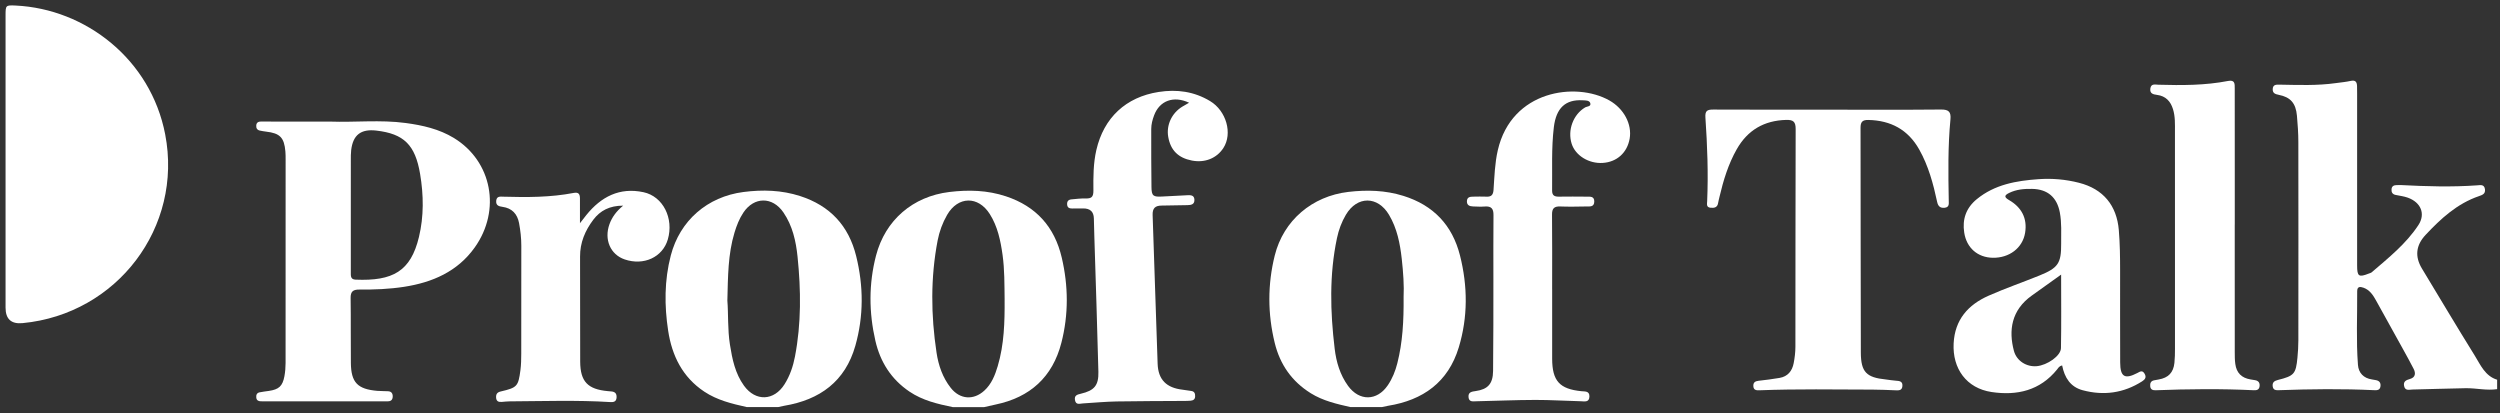 <svg width="369" height="61" viewBox="0 0 369 61" fill="none" xmlns="http://www.w3.org/2000/svg">
<rect x="0" y="0" width="369" height="61" fill="#333333" stroke="none"/>
<path d="M110.213 60.082C108.026 59.592 105.857 59.072 103.948 57.802C100.727 55.656 99.185 52.502 98.623 48.831C98.054 45.115 98.052 41.391 99.008 37.712C100.348 32.557 104.41 29.029 109.735 28.34C112.572 27.973 115.361 28.056 118.095 28.936C122.498 30.355 125.263 33.305 126.371 37.798C127.465 42.227 127.49 46.66 126.246 51.042C124.755 56.294 121.011 59.016 115.752 59.892C115.45 59.943 115.152 60.019 114.851 60.084H110.208L110.213 60.082ZM107.359 44.363C107.517 46.325 107.382 48.608 107.738 50.863C108.077 53.008 108.509 55.124 109.814 56.928C111.528 59.295 114.244 59.183 115.8 56.712C116.592 55.454 117.061 54.07 117.338 52.623C118.278 47.737 118.225 42.816 117.719 37.896C117.482 35.587 116.978 33.323 115.631 31.354C114.017 28.995 111.3 29.011 109.719 31.384C109.115 32.29 108.727 33.295 108.411 34.333C107.447 37.512 107.45 40.794 107.359 44.365V44.363Z" fill="white"/>
<path d="M199.336 60.089C197.302 59.627 195.272 59.165 193.468 58.041C190.667 56.297 188.928 53.791 188.152 50.624C187.1 46.323 187.084 42.001 188.155 37.703C189.446 32.527 193.672 28.955 199.009 28.326C201.772 28.001 204.484 28.082 207.143 28.911C211.562 30.288 214.363 33.23 215.494 37.705C216.641 42.24 216.671 46.799 215.313 51.279C213.761 56.397 210.053 59.062 204.879 59.894C204.577 59.943 204.278 60.022 203.978 60.084H199.336V60.089ZM207.171 43.836C207.255 42.199 207.122 40.197 206.899 38.207C206.646 35.943 206.214 33.716 205.018 31.707C203.351 28.906 200.318 28.89 198.653 31.7C198.019 32.77 197.592 33.934 197.337 35.144C196.192 40.562 196.343 46.014 196.997 51.469C197.234 53.436 197.787 55.322 198.978 56.961C200.634 59.234 203.242 59.204 204.828 56.882C205.508 55.886 205.952 54.778 206.247 53.61C207.029 50.522 207.201 47.375 207.171 43.838V43.836Z" fill="white"/>
<path d="M140.621 60.089C138.385 59.629 136.174 59.109 134.237 57.801C131.539 55.978 129.923 53.424 129.207 50.303C128.246 46.111 128.214 41.908 129.3 37.728C130.663 32.482 134.734 28.992 140.129 28.337C142.964 27.994 145.744 28.07 148.482 28.978C152.936 30.455 155.655 33.492 156.714 38.021C157.696 42.215 157.733 46.427 156.658 50.6C155.36 55.644 152.051 58.647 146.951 59.71C146.387 59.829 145.825 59.961 145.263 60.089H140.621ZM148.282 44.196C148.25 42.001 148.282 39.804 147.978 37.621C147.681 35.511 147.256 33.439 146.097 31.6C144.385 28.885 141.399 28.941 139.794 31.718C139.114 32.898 138.65 34.173 138.394 35.499C137.34 41.002 137.4 46.527 138.234 52.052C138.519 53.94 139.133 55.728 140.333 57.251C141.678 58.958 143.689 59.118 145.289 57.653C146.352 56.68 146.863 55.384 147.263 54.044C148.219 50.828 148.303 47.516 148.28 44.196H148.282Z" fill="white"/>
<path d="M0.82 24.242C0.82 16.918 0.82 9.594 0.82 2.269C0.823 0.795 0.834 0.748 2.304 0.818C12.638 1.313 22.243 8.753 24.381 19.828C27.029 33.531 17.28 46.361 3.333 47.694C1.658 47.855 0.82 47.092 0.82 45.404C0.82 38.349 0.82 31.297 0.82 24.242Z" fill="white"/>
<path d="M48.763 17.948C52.379 18.078 56.136 17.653 59.873 18.154C62.374 18.491 64.823 19.039 67.013 20.379C72.61 23.802 74.001 31.01 70.067 36.53C67.531 40.09 63.82 41.688 59.633 42.336C57.455 42.672 55.249 42.758 53.048 42.739C52.119 42.733 51.736 43.014 51.752 43.993C51.801 47.191 51.752 50.391 51.789 53.591C51.822 56.452 52.776 57.437 55.662 57.688C56.201 57.734 56.745 57.718 57.286 57.748C57.757 57.773 57.971 58.054 57.966 58.51C57.961 58.969 57.743 59.23 57.262 59.232C56.991 59.232 56.721 59.239 56.45 59.239C50.765 59.239 45.08 59.239 39.395 59.239C39.087 59.239 38.778 59.239 38.467 59.23C38.12 59.218 37.872 59.076 37.828 58.7C37.784 58.31 37.895 57.994 38.313 57.908C38.766 57.815 39.228 57.767 39.686 57.699C41.165 57.481 41.706 56.998 41.98 55.533C42.098 54.894 42.15 54.234 42.152 53.582C42.161 43.559 42.159 33.539 42.157 23.516C42.157 23.131 42.157 22.743 42.124 22.36C41.947 20.298 41.325 19.664 39.27 19.427C38.964 19.392 38.659 19.336 38.357 19.274C37.946 19.188 37.791 18.907 37.823 18.51C37.858 18.066 38.153 17.936 38.543 17.936C39.509 17.938 40.477 17.95 41.444 17.95C43.84 17.95 46.239 17.95 48.766 17.95L48.763 17.948ZM51.78 31.41C51.78 34.338 51.78 37.266 51.78 40.194C51.78 40.694 51.719 41.244 52.476 41.276C57.968 41.502 60.616 40.06 61.837 34.983C62.576 31.906 62.527 28.783 62.009 25.688C61.287 21.361 59.596 19.745 55.546 19.274C53.271 19.009 52.1 19.91 51.833 22.165C51.775 22.659 51.784 23.166 51.782 23.665C51.777 26.247 51.782 28.829 51.78 31.41Z" fill="white"/>
<path d="M175.51 15.165C173.207 14.08 171.147 14.877 170.348 17.018C170.104 17.67 169.923 18.341 169.923 19.045C169.923 21.897 169.914 24.748 169.956 27.6C169.974 28.933 170.211 29.089 171.584 29.005C172.817 28.931 174.052 28.87 175.288 28.815C175.768 28.794 176.263 28.808 176.295 29.467C176.33 30.178 175.815 30.264 175.283 30.278C174.008 30.31 172.731 30.331 171.456 30.343C170.508 30.352 170.09 30.73 170.128 31.752C170.395 39.067 170.597 46.382 170.866 53.697C170.952 56.052 172.169 57.241 174.542 57.519C174.965 57.568 175.383 57.652 175.805 57.703C176.309 57.763 176.418 58.086 176.402 58.52C176.386 58.968 176.093 59.112 175.717 59.145C175.371 59.175 175.023 59.175 174.674 59.178C171.389 59.201 168.1 59.194 164.814 59.254C163.156 59.287 161.501 59.44 159.845 59.544C159.362 59.575 158.793 59.814 158.665 59.043C158.554 58.365 158.981 58.242 159.536 58.112C161.51 57.649 162.172 56.899 162.123 54.884C161.96 48.261 161.731 41.64 161.528 35.017C161.501 34.093 161.473 33.169 161.454 32.242C161.433 31.244 160.901 30.751 159.859 30.765C159.318 30.772 158.777 30.779 158.236 30.775C157.857 30.772 157.553 30.672 157.511 30.213C157.467 29.736 157.674 29.47 158.138 29.428C158.83 29.365 159.524 29.277 160.216 29.293C161.071 29.314 161.398 29.116 161.387 28.12C161.366 26.125 161.366 24.119 161.821 22.143C162.919 17.371 166.182 14.329 171.012 13.574C173.708 13.151 176.251 13.502 178.604 14.916C181.014 16.365 181.952 19.714 180.571 21.846C179.584 23.369 177.826 24.068 175.919 23.697C173.897 23.302 172.77 22.171 172.429 20.192C172.132 18.46 172.947 16.7 174.496 15.748C174.784 15.571 175.081 15.409 175.513 15.16L175.51 15.165Z" fill="white"/>
<path d="M229.099 42.669C229.099 46.099 229.092 49.529 229.099 52.957C229.108 56.231 230.197 57.422 233.427 57.743C233.943 57.794 234.609 57.694 234.598 58.511C234.586 59.44 233.848 59.236 233.316 59.224C231.077 59.173 228.839 59.022 226.6 59.029C223.704 59.036 220.808 59.166 217.913 59.227C217.439 59.236 216.824 59.38 216.754 58.625C216.682 57.859 217.246 57.801 217.813 57.719C219.599 57.464 220.356 56.66 220.379 54.761C220.432 50.254 220.418 45.746 220.425 41.236C220.43 38.076 220.402 34.918 220.439 31.757C220.451 30.81 220.123 30.406 219.162 30.48C218.586 30.526 218.003 30.489 217.423 30.471C216.912 30.454 216.489 30.301 216.517 29.677C216.545 29.098 216.963 29.029 217.42 29.026C218.078 29.024 218.737 28.991 219.392 29.026C220.133 29.066 220.395 28.752 220.446 28.018C220.581 26.063 220.632 24.099 221.076 22.171C223.112 13.312 232.601 12.046 237.533 14.819C239.676 16.024 240.914 18.33 240.536 20.476C240.169 22.547 238.65 23.915 236.567 24.047C234.505 24.18 232.529 22.958 231.976 21.212C231.344 19.21 232.208 16.907 233.95 15.864C234.24 15.69 234.886 15.739 234.723 15.218C234.588 14.791 234.024 14.828 233.602 14.803C231.068 14.656 229.689 15.934 229.347 18.774C228.973 21.883 229.131 25.006 229.092 28.123C229.083 28.864 229.452 29.035 230.1 29.026C231.451 29.005 232.805 29.012 234.159 29.026C234.684 29.033 235.336 28.929 235.315 29.765C235.294 30.589 234.628 30.466 234.115 30.475C232.84 30.498 231.563 30.524 230.288 30.475C229.382 30.441 229.071 30.777 229.08 31.685C229.117 35.345 229.096 39.007 229.096 42.667L229.099 42.669Z" fill="white"/>
<path d="M91.964 30.355C89.978 30.355 88.594 31.079 87.57 32.436C86.36 34.038 85.605 35.812 85.617 37.881C85.645 43.046 85.608 48.21 85.636 53.375C85.652 56.324 86.748 57.46 89.718 57.731C89.871 57.745 90.027 57.759 90.18 57.771C90.726 57.806 91.035 58.038 91.009 58.639C90.981 59.29 90.589 59.378 90.066 59.345C85.122 59.039 80.174 59.215 75.227 59.241C74.842 59.241 74.457 59.29 74.073 59.322C73.576 59.366 73.247 59.232 73.223 58.656C73.203 58.147 73.404 57.896 73.918 57.778C76.326 57.216 76.502 57.032 76.816 54.636C76.92 53.837 76.934 53.024 76.937 52.216C76.946 46.898 76.937 41.578 76.946 36.26C76.946 35.139 76.818 34.029 76.614 32.933C76.363 31.579 75.571 30.722 74.162 30.531C73.606 30.457 73.172 30.311 73.242 29.621C73.312 28.927 73.846 29.02 74.289 29.031C77.77 29.129 81.249 29.14 84.686 28.474C85.415 28.332 85.596 28.676 85.601 29.268C85.61 30.378 85.603 31.486 85.603 32.944C86.058 32.361 86.3 32.041 86.55 31.73C88.729 29.034 91.455 27.615 94.98 28.369C97.874 28.989 99.485 32.238 98.566 35.352C97.795 37.969 95.013 39.251 92.201 38.29C90.087 37.568 89.13 35.338 89.966 33.067C90.343 32.045 90.967 31.186 91.975 30.355H91.964Z" fill="white"/>
<path d="M368.579 57.438C367.03 57.672 365.497 57.278 363.958 57.298C361.331 57.333 358.707 57.447 356.081 57.493C355.633 57.5 355.01 57.735 354.85 56.994C354.694 56.277 355.15 56.1 355.737 55.928C356.515 55.701 356.585 55.092 356.255 54.447C355.746 53.453 355.203 52.475 354.662 51.495C353.338 49.099 352.015 46.705 350.682 44.313C350.245 43.53 349.76 42.794 348.852 42.466C348.315 42.274 347.916 42.295 347.921 42.996C347.944 46.616 347.76 50.243 348.034 53.857C348.123 55.032 348.856 55.826 350.11 56.007C350.301 56.035 350.491 56.077 350.682 56.109C351.188 56.195 351.418 56.497 351.36 57.003C351.295 57.582 350.893 57.614 350.426 57.591C345.752 57.366 341.077 57.424 336.4 57.591C335.94 57.607 335.527 57.603 335.45 57.024C335.374 56.448 335.683 56.214 336.217 56.081C338.62 55.482 338.873 55.192 339.103 52.789C339.184 51.948 339.238 51.098 339.238 50.253C339.247 40.504 339.252 30.756 339.236 21.005C339.236 19.697 339.147 18.387 339.029 17.085C338.859 15.218 338.079 14.338 336.326 13.994C335.813 13.894 335.425 13.748 335.453 13.144C335.483 12.47 335.973 12.487 336.454 12.494C339.236 12.543 342.018 12.656 344.788 12.264C345.515 12.162 346.251 12.101 346.964 11.941C347.672 11.781 347.883 12.106 347.9 12.714C347.909 13.1 347.911 13.485 347.911 13.871C347.911 22.31 347.911 30.749 347.911 39.188C347.911 40.806 348.155 40.966 349.648 40.374C349.792 40.316 349.957 40.281 350.069 40.186C352.553 38.05 355.14 35.987 356.954 33.224C358.05 31.557 357.312 29.864 355.389 29.174C354.813 28.967 354.188 28.898 353.584 28.77C353.122 28.672 352.955 28.373 352.99 27.927C353.025 27.493 353.301 27.34 353.694 27.323C353.926 27.314 354.158 27.305 354.39 27.316C358.134 27.509 361.877 27.625 365.623 27.356C366.085 27.323 366.684 27.17 366.782 27.941C366.867 28.614 366.401 28.777 365.901 28.947C362.685 30.047 360.277 32.256 358.018 34.669C356.584 36.2 356.404 37.855 357.476 39.636C360.068 43.927 362.632 48.235 365.277 52.494C366.131 53.871 366.793 55.499 368.577 56.049V57.438H368.579Z" fill="white"/>
<path d="M269.788 16.189C275.355 16.189 280.923 16.22 286.49 16.166C287.634 16.155 287.99 16.517 287.885 17.622C287.504 21.619 287.562 25.625 287.637 29.633C287.646 30.083 287.727 30.59 287.033 30.666C286.353 30.741 286.053 30.418 285.921 29.793C285.347 27.111 284.634 24.475 283.273 22.06C281.625 19.136 279.079 17.769 275.749 17.706C274.874 17.69 274.614 18.026 274.616 18.858C274.639 29.918 274.623 40.979 274.66 52.037C274.67 54.919 275.485 55.72 278.334 56.008C278.833 56.059 279.328 56.164 279.827 56.19C280.382 56.217 280.865 56.294 280.793 57.009C280.726 57.664 280.234 57.627 279.751 57.608C278.631 57.564 277.512 57.508 276.393 57.506C270.826 57.492 265.26 57.392 259.696 57.606C259.236 57.625 258.823 57.59 258.793 56.991C258.765 56.452 259.057 56.259 259.564 56.203C260.597 56.09 261.63 55.955 262.657 55.781C263.883 55.574 264.531 54.747 264.749 53.596C264.9 52.806 265 51.993 265.002 51.19C265.018 40.477 265.002 29.763 265.039 19.05C265.044 17.957 264.682 17.671 263.639 17.699C260.376 17.79 257.95 19.201 256.345 22.025C255.093 24.227 254.371 26.619 253.795 29.064C253.726 29.363 253.642 29.661 253.593 29.965C253.489 30.634 253.027 30.715 252.479 30.662C251.828 30.599 251.958 30.13 251.977 29.707C252.156 25.583 252 21.463 251.719 17.351C251.652 16.368 251.97 16.169 252.857 16.171C258.502 16.199 264.148 16.185 269.791 16.185L269.788 16.189Z" fill="white"/>
<path d="M304.373 53.942C303.921 54.035 303.809 54.307 303.644 54.511C301.115 57.651 297.709 58.429 293.949 57.862C290.259 57.307 288.164 54.413 288.357 50.682C288.536 47.175 290.494 44.983 293.526 43.641C295.997 42.547 298.561 41.667 301.067 40.648C303.788 39.542 304.246 38.848 304.227 35.964C304.218 34.426 304.32 32.887 304.03 31.352C303.607 29.12 302.235 27.926 299.945 27.88C298.775 27.857 297.632 27.947 296.555 28.474C295.853 28.818 295.767 29.087 296.517 29.52C298.377 30.592 299.255 32.213 298.907 34.359C298.54 36.607 296.564 38.091 294.128 38.047C291.905 38.005 290.271 36.598 289.92 34.338C289.613 32.364 290.189 30.695 291.775 29.396C294.427 27.225 297.606 26.679 300.878 26.447C302.894 26.303 304.896 26.477 306.86 26.979C310.437 27.889 312.434 30.321 312.738 33.967C312.905 35.968 312.928 37.968 312.928 39.969C312.928 44.479 312.919 48.989 312.938 53.499C312.947 55.621 313.611 56.023 315.467 55.059C315.861 54.855 316.193 54.588 316.53 55.143C316.855 55.681 316.618 56.004 316.177 56.285C313.446 58.029 310.499 58.429 307.397 57.597C305.6 57.114 304.726 55.746 304.373 53.942ZM304.222 40.531C302.655 41.653 301.283 42.64 299.905 43.618C296.859 45.78 296.455 48.785 297.254 51.787C297.651 53.28 299.128 54.181 300.623 54.047C302.174 53.907 304.178 52.521 304.199 51.381C304.264 47.819 304.222 44.256 304.222 40.531Z" fill="white"/>
<path d="M329.847 33.142C329.847 39.426 329.847 45.71 329.85 51.991C329.85 52.569 329.852 53.152 329.931 53.721C330.11 55.045 330.855 55.779 332.167 56.002C332.395 56.041 332.625 56.076 332.854 56.115C333.37 56.204 333.574 56.524 333.512 57.023C333.449 57.523 333.105 57.62 332.671 57.599C327.841 57.365 323.008 57.416 318.178 57.602C317.732 57.618 317.412 57.493 317.37 56.996C317.335 56.566 317.461 56.232 317.941 56.136C318.169 56.092 318.396 56.05 318.624 56.011C320.048 55.765 320.798 54.994 320.946 53.552C321.016 52.862 321.027 52.165 321.027 51.473C321.032 40.796 321.034 30.118 321.023 19.439C321.023 18.326 321.072 17.205 320.735 16.113C320.37 14.936 319.646 14.172 318.392 14.009C317.802 13.933 317.284 13.812 317.391 13.057C317.498 12.3 318.118 12.491 318.58 12.505C322.024 12.602 325.463 12.611 328.863 11.95C329.889 11.75 329.847 12.386 329.847 13.02C329.854 16.951 329.852 20.883 329.852 24.817C329.852 27.592 329.852 30.367 329.852 33.144H329.847V33.142Z" fill="white"/>
</svg>
